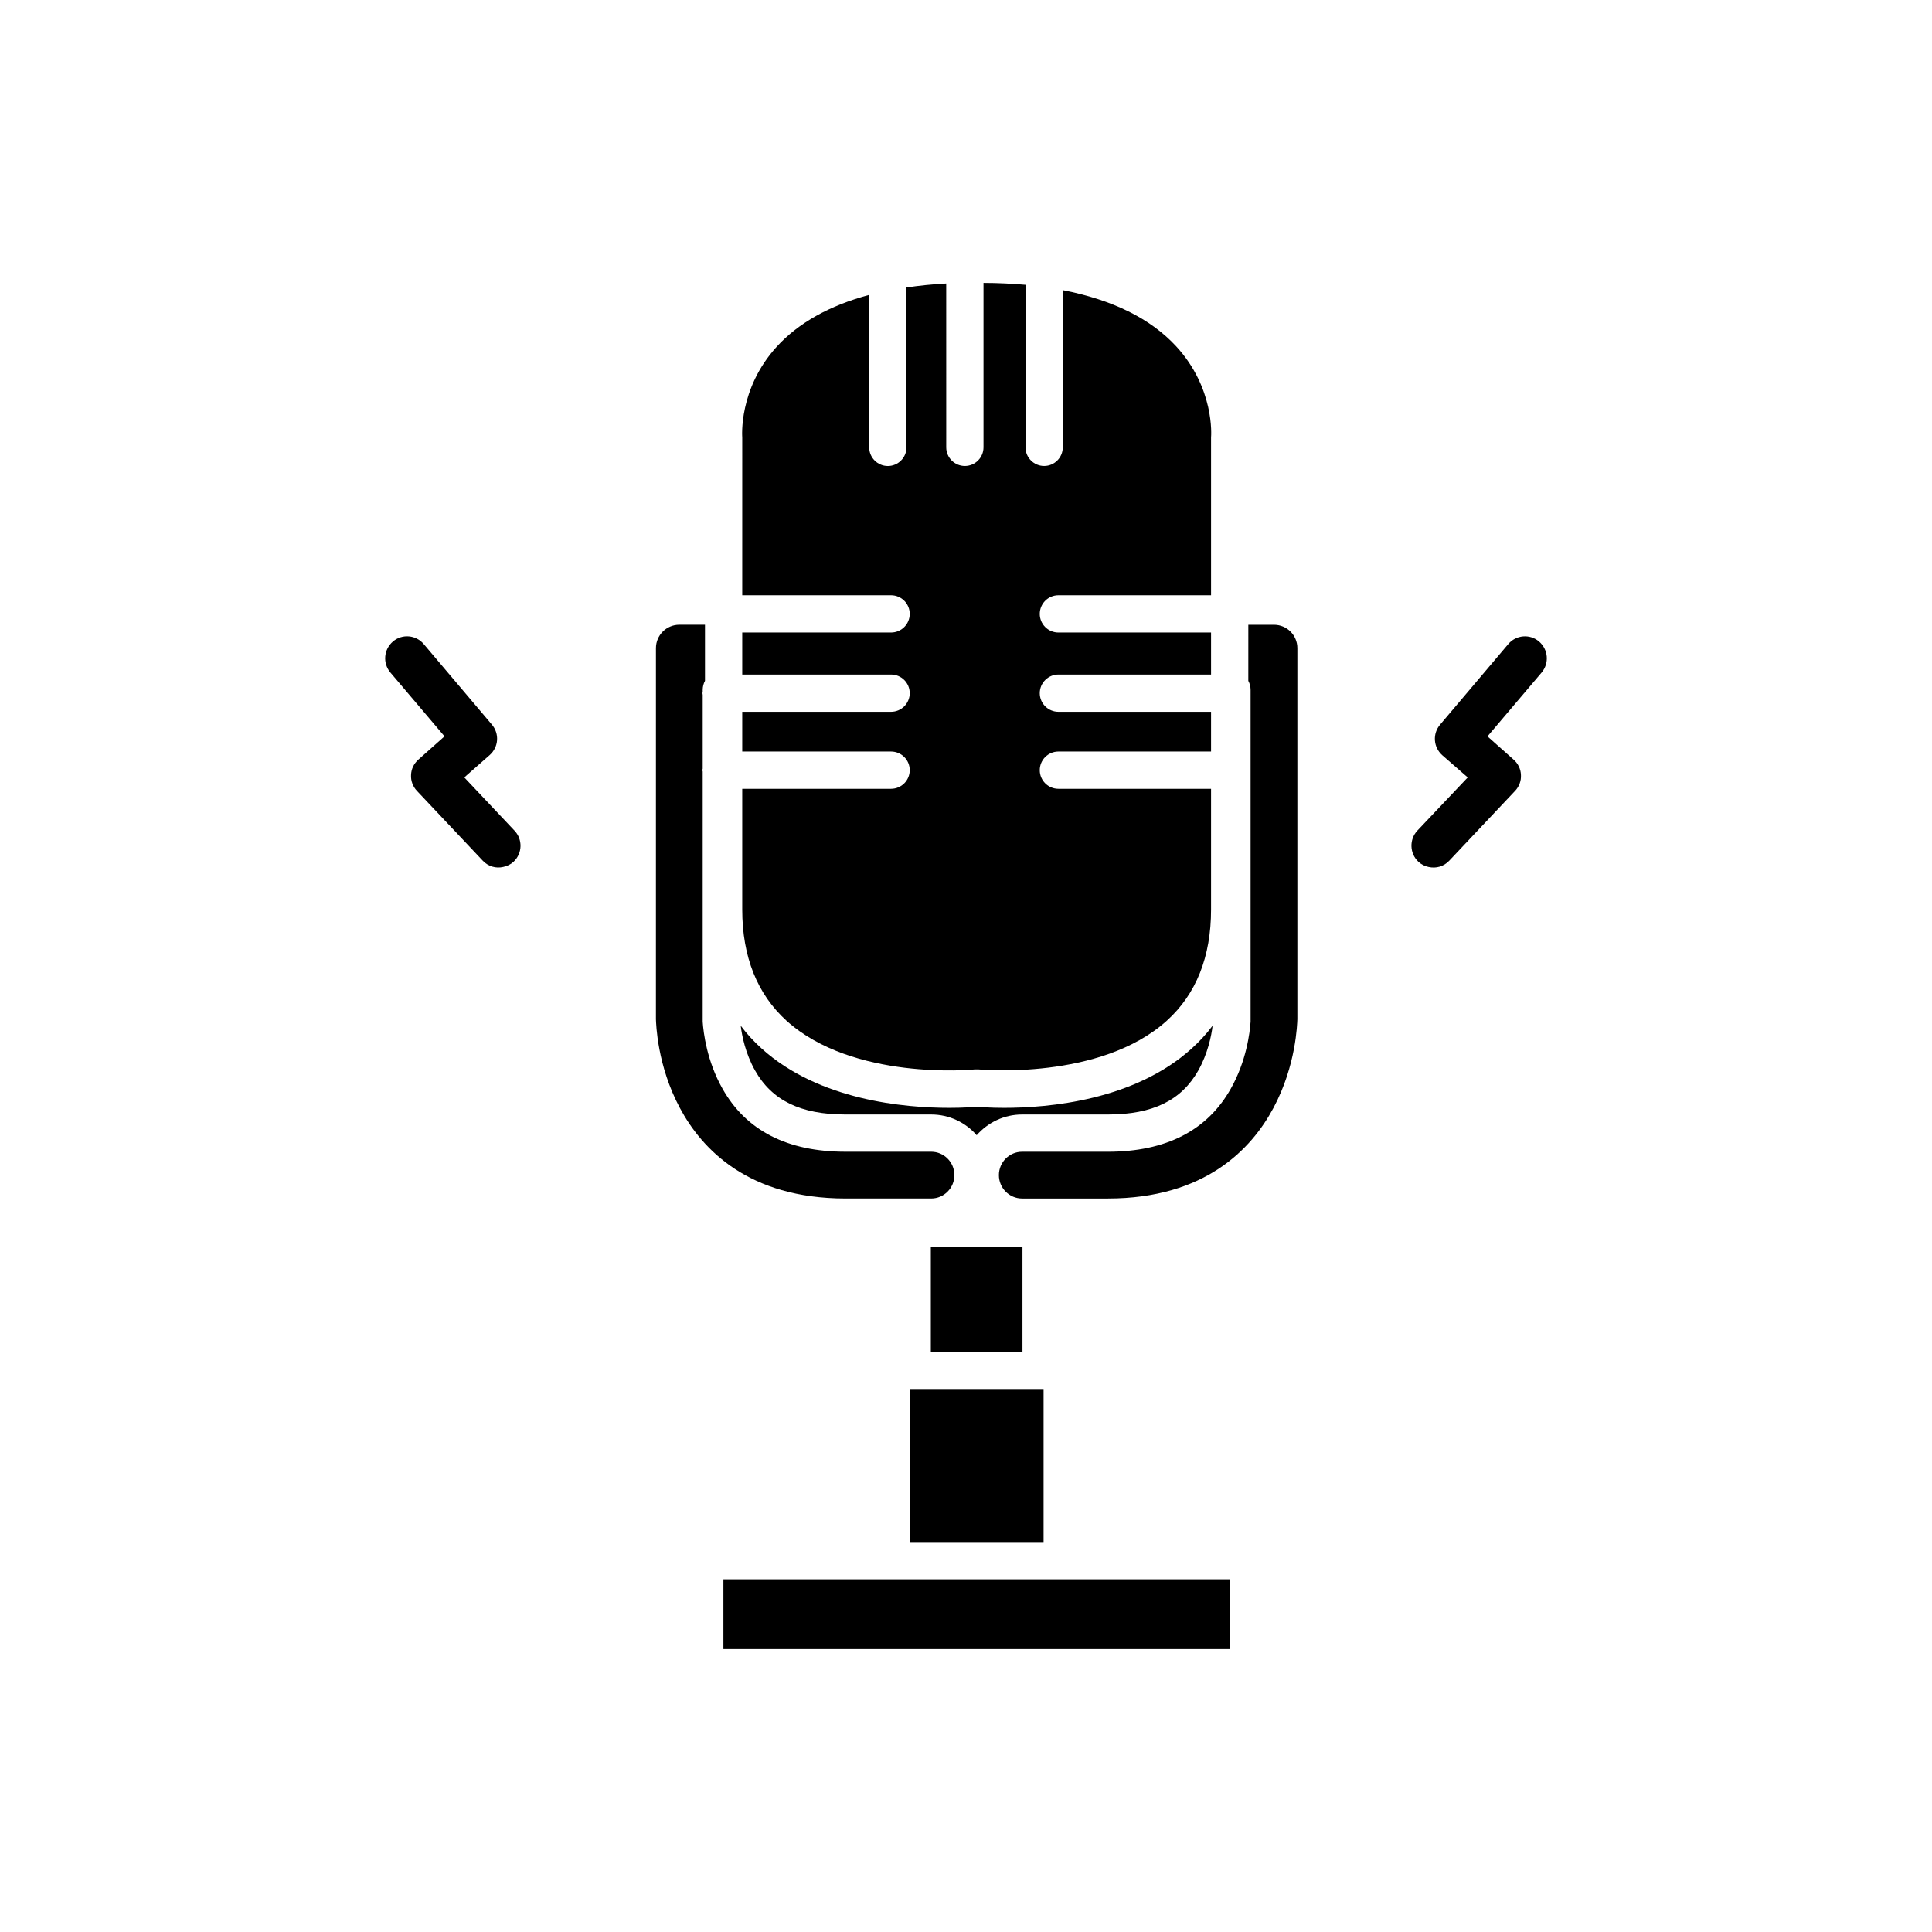 <?xml version="1.0" encoding="UTF-8"?>
<!-- The Best Svg Icon site in the world: iconSvg.co, Visit us! https://iconsvg.co -->
<svg fill="#000000" width="800px" height="800px" version="1.1" viewBox="144 144 512 512" xmlns="http://www.w3.org/2000/svg">
 <g>
  <path d="m267.04 350.02 6.699-5.894c2.418-2.117 2.672-5.691 0.605-8.113l-18.035-21.312c-2.066-2.469-5.742-2.769-8.16-0.707-2.469 2.117-2.769 5.742-0.707 8.211l14.359 16.93-6.902 6.144c-1.211 1.059-1.914 2.519-1.965 4.082-0.102 1.562 0.504 3.125 1.562 4.231l17.434 18.488c1.461 1.562 3.527 2.117 5.441 1.664 1.008-0.203 1.965-0.656 2.769-1.41 2.316-2.215 2.418-5.894 0.203-8.211z"/>
  <path d="m551.85 314c-2.418-2.066-6.098-1.762-8.16 0.707l-18.035 21.312c-2.066 2.418-1.812 5.996 0.555 8.113l6.75 5.894-13.352 14.105c-2.168 2.316-2.066 5.996 0.25 8.211 0.805 0.754 1.762 1.211 2.719 1.41 1.965 0.453 4.031-0.102 5.492-1.664l17.434-18.488c1.059-1.109 1.664-2.672 1.562-4.231-0.051-1.562-0.754-3.023-1.965-4.082l-6.902-6.144 14.359-16.93c2.062-2.473 1.762-6.102-0.707-8.215z"/>
  <path d="m340.7 301.75h39.449c2.719 0 4.938 2.215 4.938 4.938 0 2.719-2.215 4.938-4.938 4.938h-39.449v11.133h39.449c2.719 0 4.938 2.215 4.938 4.938 0 2.719-2.215 4.938-4.938 4.938h-39.449v10.531h39.449c2.719 0 4.938 2.215 4.938 4.938 0 2.719-2.215 4.938-4.938 4.938h-39.449v31.992c0 12.543 3.981 22.418 11.738 29.473 17.633 15.922 49.223 13 49.879 12.898h1.008c0.301 0.051 32.242 3.023 49.879-12.898 7.809-7.055 11.738-16.977 11.738-29.473v-31.992h-40.457c-2.719 0-4.938-2.215-4.938-4.938 0-2.719 2.215-4.938 4.938-4.938h40.457v-10.531h-40.457c-2.719 0-4.938-2.215-4.938-4.938 0-2.719 2.215-4.938 4.938-4.938h40.457v-11.133h-40.457c-2.719 0-4.938-2.215-4.938-4.938 0-2.719 2.215-4.938 4.938-4.938h40.457v-41.816c0.051-0.504 0.957-13.098-9.27-24.184-6.801-7.356-16.879-12.293-30.027-14.863v41.664c0 2.719-2.215 4.938-4.938 4.938-2.719 0-4.938-2.215-4.938-4.938v-43.074c-3.527-0.301-7.254-0.504-11.133-0.504v43.578c0 2.719-2.215 4.938-4.938 4.938-2.719 0-4.938-2.215-4.938-4.938l-0.004-43.422c-3.68 0.203-7.203 0.555-10.531 1.059v42.371c0 2.719-2.215 4.938-4.938 4.938-2.719 0-4.938-2.215-4.938-4.938l0.004-40.41c-10.531 2.82-18.742 7.406-24.535 13.754-10.176 11.184-9.117 23.93-9.117 24.031z"/>
  <path d="m335.71 562.53h134.21v18.488h-134.21z"/>
  <path d="m385.09 512.3h35.469v40.355h-35.469z"/>
  <path d="m390.68 474.36h24.285v28.012h-24.285z"/>
  <path d="m368.06 439.35h22.723c4.785 0 9.117 2.117 12.043 5.492 2.973-3.375 7.254-5.492 12.043-5.492h22.723c11.891 0 19.496-3.727 23.98-11.688 2.519-4.484 3.477-9.219 3.777-11.84-1.613 2.168-3.477 4.18-5.543 6.047-15.215 13.754-37.887 15.719-49.727 15.719-3.629 0-6.195-0.203-7.254-0.301-1.059 0.102-3.629 0.301-7.254 0.301-11.84 0-34.512-1.965-49.727-15.719-2.066-1.863-3.93-3.879-5.543-6.047 0.301 2.621 1.258 7.356 3.777 11.84 4.481 7.957 12.09 11.688 23.98 11.688z"/>
  <path d="m481.62 309.57h-6.801l-0.004 14.859c0.402 0.754 0.605 1.562 0.605 2.418v87.914c-0.203 2.922-1.109 10.43-5.238 17.734-6.246 11.133-17.23 16.727-32.598 16.727h-22.723c-3.375 0-6.144 2.769-6.144 6.195 0 3.426 2.769 6.195 6.144 6.195h22.723c25.695 0 38.039-13.047 43.883-23.98 6.047-11.285 6.297-22.371 6.348-23.527v-98.34c0-3.426-2.769-6.195-6.195-6.195z"/>
  <path d="m390.78 461.61c3.375 0 6.144-2.769 6.144-6.195s-2.769-6.195-6.144-6.195h-22.723c-15.367 0-26.348-5.594-32.598-16.727-4.133-7.305-5.039-14.812-5.238-17.734l0.004-66.254c-0.051-0.152-0.051-0.301-0.051-0.402 0-0.152 0-0.301 0.051-0.402v-19.598c-0.051-0.152-0.051-0.25-0.051-0.402s0-0.25 0.051-0.402v-0.453c0-0.855 0.203-1.664 0.605-2.418v-14.863h-6.801c-3.426 0-6.195 2.769-6.195 6.195l-0.004 98.344c0.051 1.16 0.301 12.242 6.348 23.527 5.844 10.934 18.188 23.98 43.883 23.98z"/>
 </g>
</svg>
